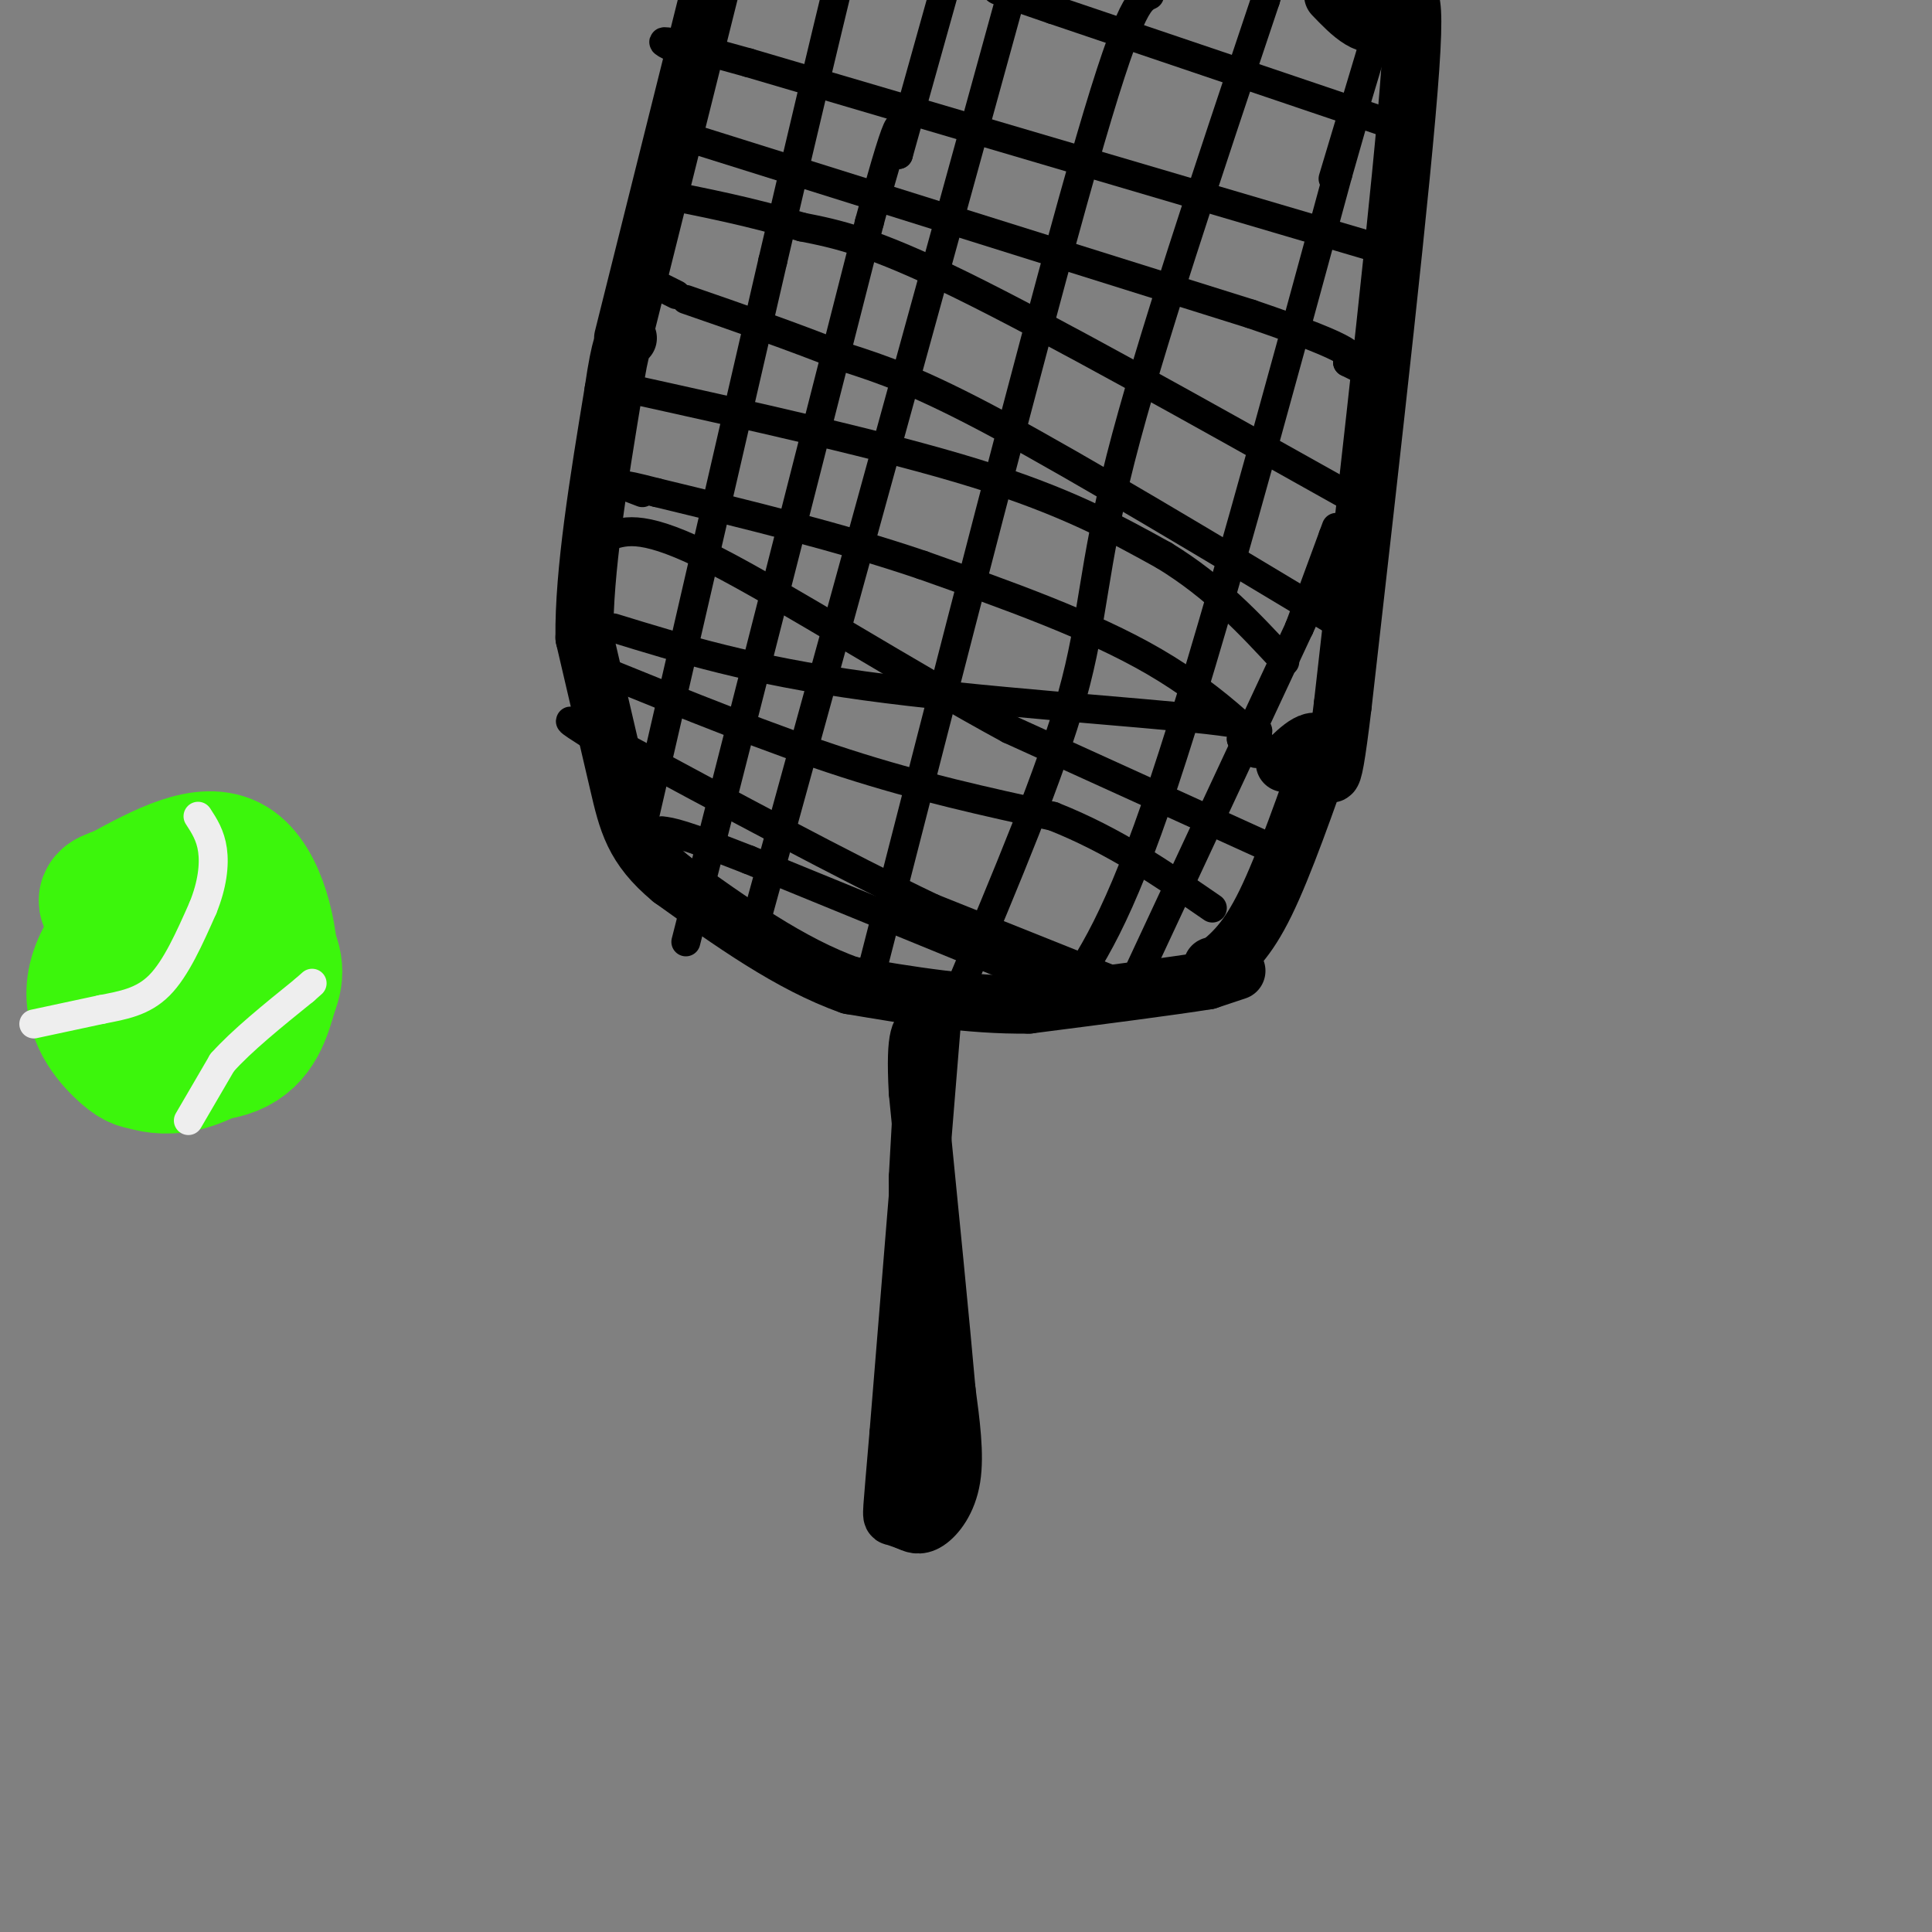 <svg viewBox='0 0 400 400' version='1.1' xmlns='http://www.w3.org/2000/svg' xmlns:xlink='http://www.w3.org/1999/xlink'><rect x="0" y="0" width="400" height="400" fill="#808080" stroke="none"/><g fill='none' stroke='rgb(0,0,0)' stroke-width='12' stroke-linecap='round' stroke-linejoin='round'><path d='M193,211c0.000,0.000 -7.000,86.000 -7,86'/><path d='M186,297c-1.444,17.111 -1.556,16.889 -1,17c0.556,0.111 1.778,0.556 3,1'/><path d='M188,315c1.060,0.476 2.208,1.167 4,0c1.792,-1.167 4.226,-4.190 5,-9c0.774,-4.810 -0.113,-11.405 -1,-18'/><path d='M196,288c-1.167,-13.333 -3.583,-37.667 -6,-62'/><path d='M190,226c-0.667,-12.500 0.667,-12.750 2,-13'/><path d='M192,213c0.400,-4.200 0.400,-8.200 0,-3c-0.400,5.200 -1.200,19.600 -2,34'/><path d='M190,244c0.000,15.000 1.000,35.500 2,56'/><path d='M256,201c0.000,0.000 -6.000,2.000 -6,2'/><path d='M250,203c-7.167,1.167 -22.083,3.083 -37,5'/><path d='M213,208c-12.333,0.167 -24.667,-1.917 -37,-4'/><path d='M176,204c-12.333,-4.333 -24.667,-13.167 -37,-22'/><path d='M139,182c-7.889,-6.533 -9.111,-11.867 -11,-20c-1.889,-8.133 -4.444,-19.067 -7,-30'/><path d='M121,132c-0.167,-13.500 2.917,-32.250 6,-51'/><path d='M127,81c1.500,-10.333 2.250,-10.667 3,-11'/><path d='M129,70c0.000,0.000 18.000,-72.000 18,-72'/><path d='M276,-1c3.778,3.933 7.556,7.867 11,5c3.444,-2.867 6.556,-12.533 5,10c-1.556,22.533 -7.778,77.267 -14,132'/><path d='M278,146c-2.711,22.400 -2.489,12.400 -4,9c-1.511,-3.400 -4.756,-0.200 -8,3'/><path d='M275,153c-4.583,13.083 -9.167,26.167 -13,34c-3.833,7.833 -6.917,10.417 -10,13'/><path d='M252,200c-1.833,2.167 -1.417,1.083 -1,0'/></g>
<g fill='none' stroke='rgb(0,0,0)' stroke-width='6' stroke-linecap='round' stroke-linejoin='round'><path d='M133,171c0.000,0.000 27.000,-117.000 27,-117'/><path d='M160,54c6.833,-29.333 10.417,-44.167 14,-59'/><path d='M142,195c0.000,0.000 38.000,-149.000 38,-149'/><path d='M180,46c7.333,-27.167 6.667,-20.583 6,-14'/><path d='M186,32c0.000,0.000 21.000,-75.000 21,-75'/><path d='M157,189c0.000,0.000 54.000,-196.000 54,-196'/><path d='M180,203c17.167,-67.000 34.333,-134.000 44,-168c9.667,-34.000 11.833,-35.000 14,-36'/><path d='M199,204c9.267,-22.000 18.533,-44.000 23,-60c4.467,-16.000 4.133,-26.000 10,-49c5.867,-23.000 17.933,-59.000 30,-95'/><path d='M262,0c5.333,-17.167 3.667,-12.583 2,-8'/><path d='M220,207c5.750,-8.250 11.500,-16.500 21,-45c9.500,-28.500 22.750,-77.250 36,-126'/><path d='M277,36c6.000,-21.000 3.000,-10.500 0,0'/><path d='M276,37c0.000,0.000 12.000,-40.000 12,-40'/><path d='M234,205c0.000,0.000 35.000,-75.000 35,-75'/><path d='M269,130c5.833,-12.500 2.917,-6.250 0,0'/><path d='M269,130c0.000,0.000 7.000,-19.000 7,-19'/><path d='M276,111c1.167,-3.167 0.583,-1.583 0,0'/><path d='M125,139c17.250,7.000 34.500,14.000 50,19c15.500,5.000 29.250,8.000 43,11'/><path d='M218,169c12.667,5.000 22.833,12.000 33,19'/><path d='M270,163c-8.917,-9.167 -17.833,-18.333 -31,-26c-13.167,-7.667 -30.583,-13.833 -48,-20'/><path d='M191,117c-17.167,-5.833 -36.083,-10.417 -55,-15'/><path d='M136,102c-9.667,-2.500 -6.333,-1.250 -3,0'/><path d='M277,129c-26.500,-15.917 -53.000,-31.833 -70,-41c-17.000,-9.167 -24.500,-11.583 -32,-14'/><path d='M175,74c-10.833,-4.333 -21.917,-8.167 -33,-12'/><path d='M140,61c0.000,0.000 -8.000,-4.000 -8,-4'/><path d='M132,57c-1.500,-0.667 -1.250,-0.333 -1,0'/><path d='M141,28c0.000,0.000 118.000,37.000 118,37'/><path d='M259,65c23.000,7.833 21.500,8.917 20,10'/><path d='M279,75c3.333,1.667 1.667,0.833 0,0'/><path d='M284,51c0.000,0.000 -129.000,-38.000 -129,-38'/><path d='M155,13c-23.667,-6.667 -18.333,-4.333 -13,-2'/><path d='M286,25c0.000,0.000 -68.000,-23.000 -68,-23'/><path d='M218,2c-13.167,-4.500 -12.083,-4.250 -11,-4'/><path d='M221,205c0.000,0.000 -66.000,-27.000 -66,-27'/><path d='M155,178c-14.000,-5.500 -16.000,-5.750 -18,-6'/><path d='M278,102c-30.167,-16.917 -60.333,-33.833 -79,-43c-18.667,-9.167 -25.833,-10.583 -33,-12'/><path d='M166,47c-10.500,-3.167 -20.250,-5.083 -30,-7'/><path d='M128,80c27.583,6.083 55.167,12.167 74,18c18.833,5.833 28.917,11.417 39,17'/><path d='M241,115c10.667,6.500 17.833,14.250 25,22'/><path d='M264,176c0.000,0.000 -55.000,-25.000 -55,-25'/><path d='M209,151c-21.133,-11.444 -46.467,-27.556 -61,-35c-14.533,-7.444 -18.267,-6.222 -22,-5'/><path d='M126,111c-4.000,-0.833 -3.000,-0.417 -2,0'/><path d='M127,130c14.222,4.378 28.444,8.756 52,12c23.556,3.244 56.444,5.356 71,7c14.556,1.644 10.778,2.822 7,4'/><path d='M257,153c1.667,1.167 2.333,2.083 3,3'/><path d='M233,204c0.000,0.000 -40.000,-16.000 -40,-16'/><path d='M193,188c-17.833,-8.500 -42.417,-21.750 -67,-35'/><path d='M126,153c-11.833,-6.000 -7.917,-3.500 -4,-1'/></g>
<g fill='none' stroke='rgb(60,246,12)' stroke-width='28' stroke-linecap='round' stroke-linejoin='round'><path d='M44,211c0.000,0.000 0.100,0.100 0.1,0.1'/><path d='M44,211c0.000,0.000 0.000,-2.000 0,-2'/><path d='M44,209c0.893,-0.845 3.125,-1.958 4,-6c0.875,-4.042 0.393,-11.012 -2,-14c-2.393,-2.988 -6.696,-1.994 -11,-1'/><path d='M35,188c-4.378,1.578 -9.822,6.022 -11,11c-1.178,4.978 1.911,10.489 5,16'/><path d='M29,215c4.644,3.467 13.756,4.133 19,2c5.244,-2.133 6.622,-7.067 8,-12'/><path d='M56,205c1.488,-3.560 1.208,-6.458 -2,-11c-3.208,-4.542 -9.345,-10.726 -13,-13c-3.655,-2.274 -4.827,-0.637 -6,1'/><path d='M35,182c-4.560,3.821 -12.958,12.875 -15,20c-2.042,7.125 2.274,12.321 5,15c2.726,2.679 3.863,2.839 5,3'/><path d='M30,220c2.226,0.738 5.292,1.083 9,0c3.708,-1.083 8.060,-3.595 11,-7c2.940,-3.405 4.470,-7.702 6,-12'/><path d='M56,201c0.178,-7.022 -2.378,-18.578 -8,-22c-5.622,-3.422 -14.311,1.289 -23,6'/><path d='M25,185c-4.167,1.333 -3.083,1.667 -2,2'/></g>
<g fill='none' stroke='rgb(238,238,238)' stroke-width='6' stroke-linecap='round' stroke-linejoin='round'><path d='M7,212c0.000,0.000 14.000,-3.000 14,-3'/><path d='M21,209c4.444,-0.867 8.556,-1.533 12,-5c3.444,-3.467 6.222,-9.733 9,-16'/><path d='M42,188c1.978,-4.844 2.422,-8.956 2,-12c-0.422,-3.044 -1.711,-5.022 -3,-7'/><path d='M39,232c0.000,0.000 7.000,-12.000 7,-12'/><path d='M46,220c4.000,-4.500 10.500,-9.750 17,-15'/><path d='M63,205c2.833,-2.500 1.417,-1.250 0,0'/></g>
</svg>